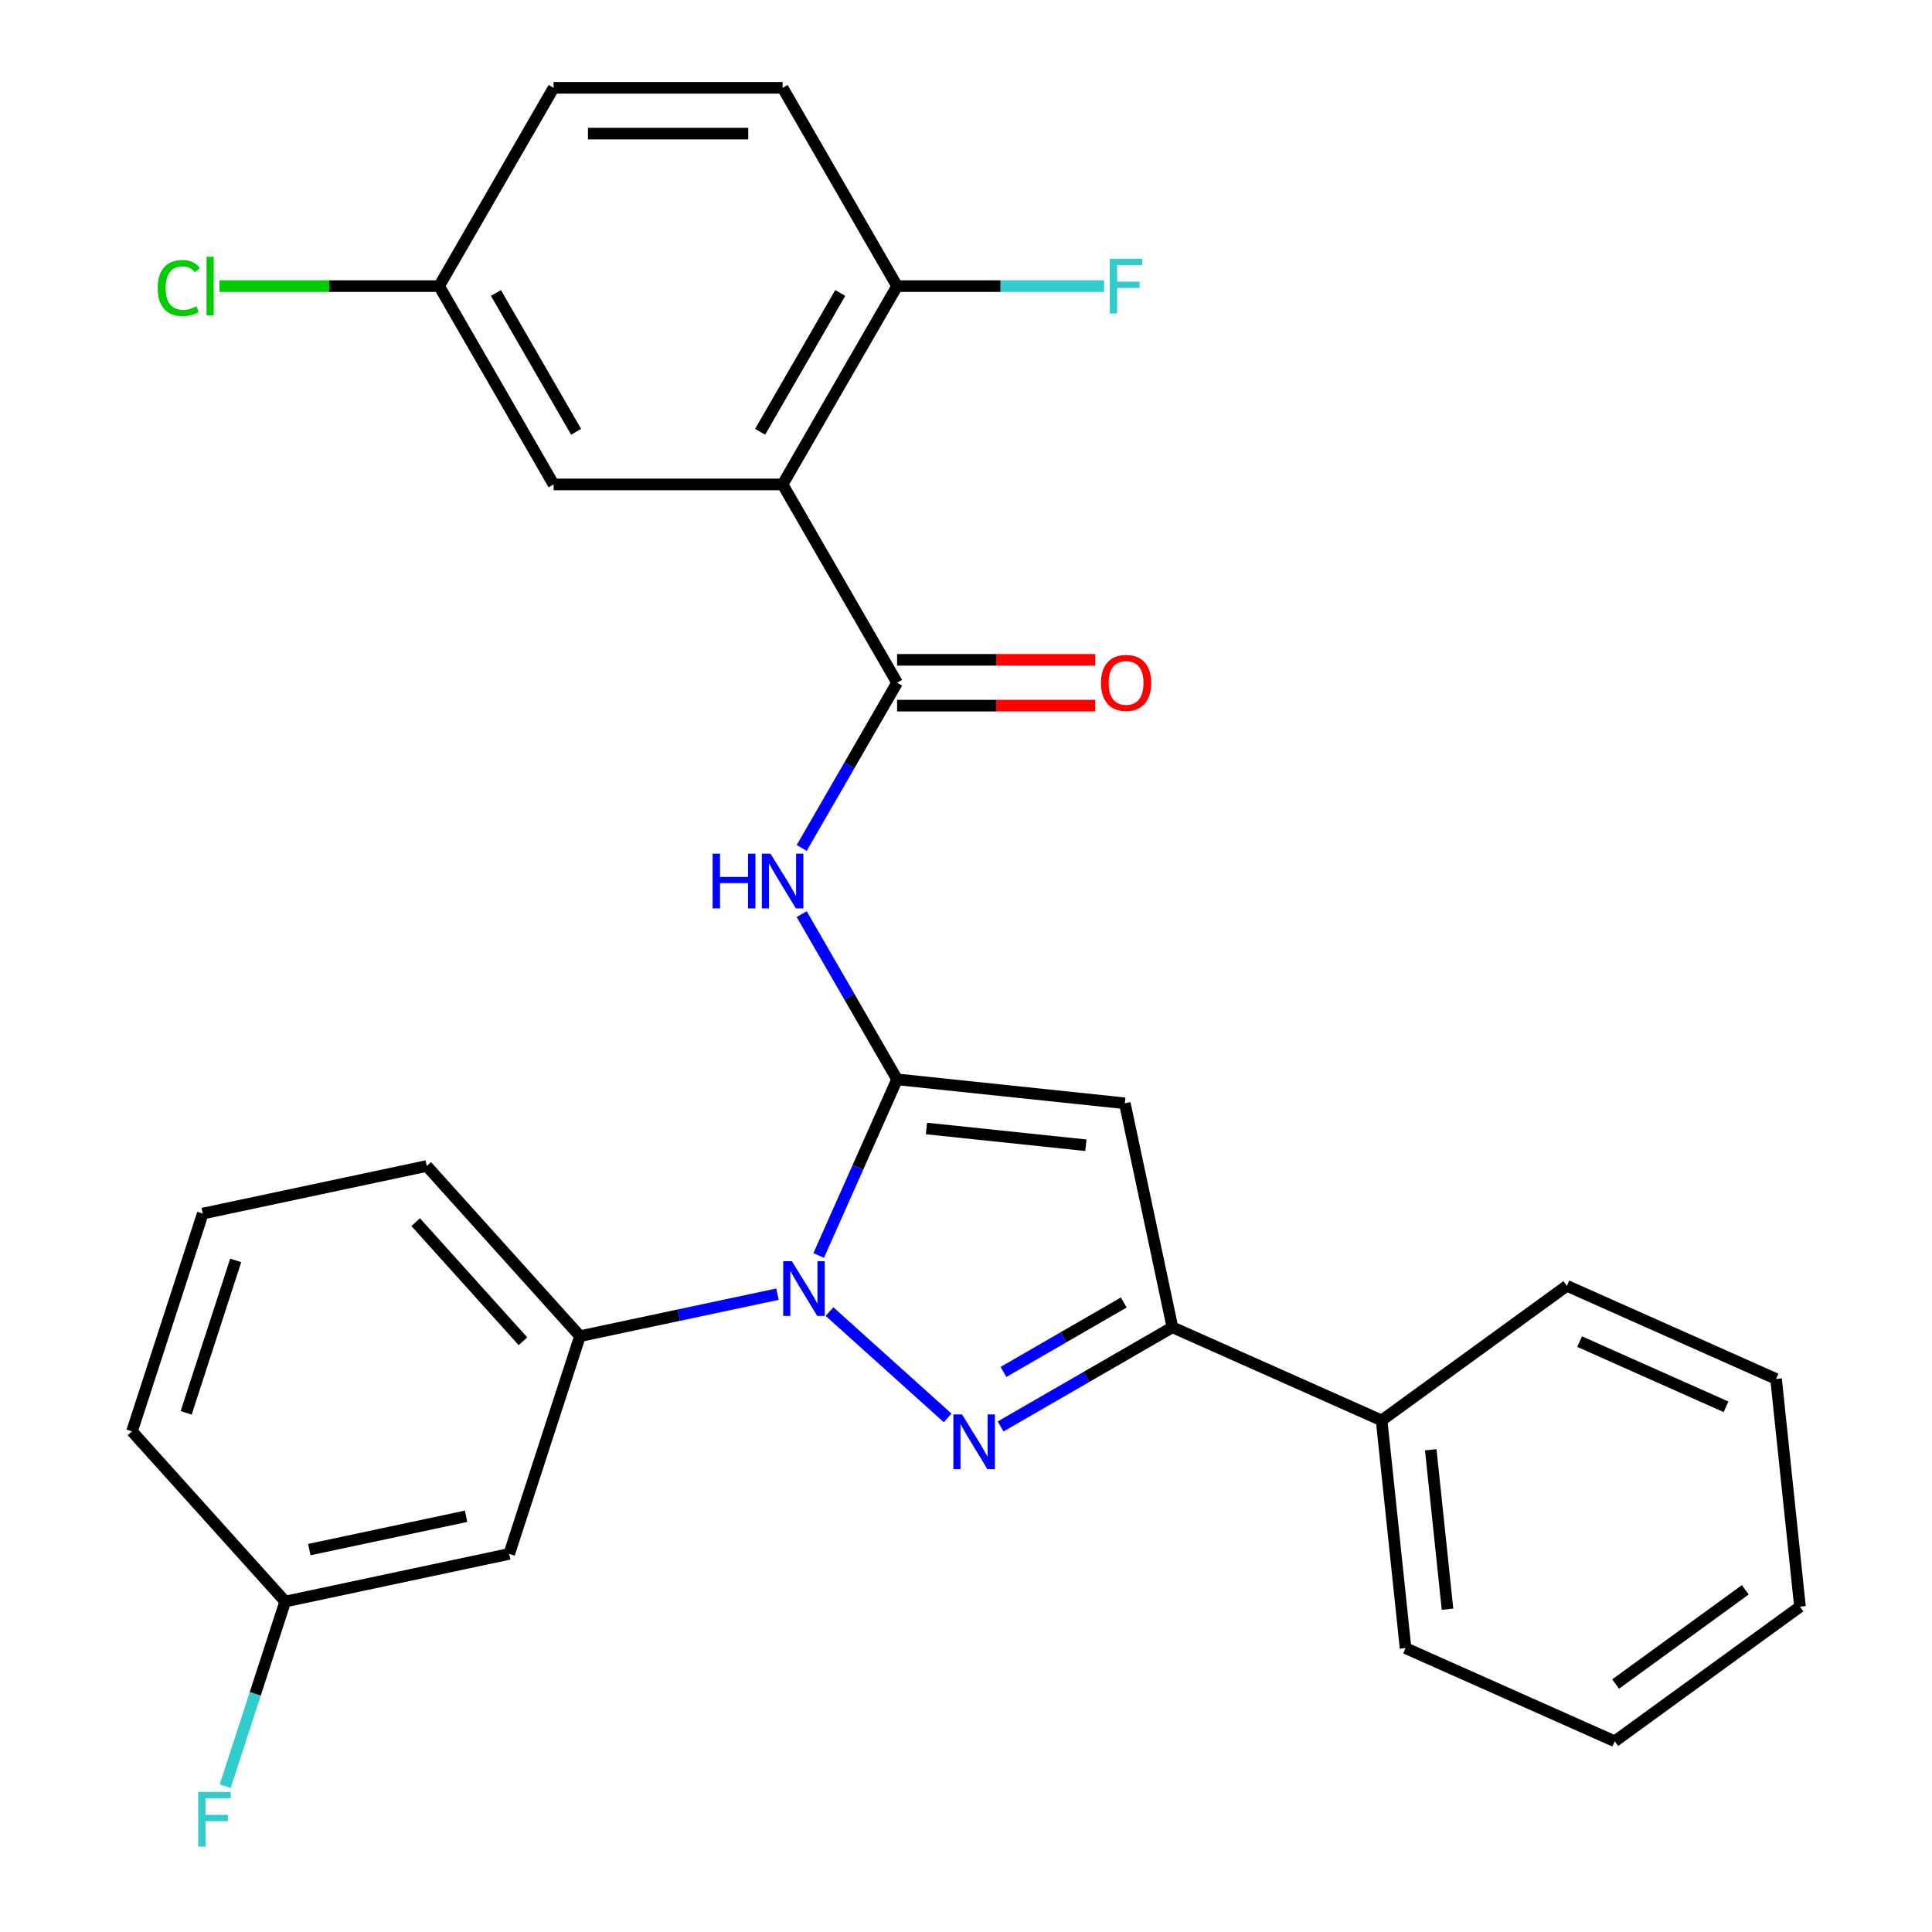 <?xml version='1.0' encoding='iso-8859-1'?>
<svg version='1.1' baseProfile='full'
              xmlns='http://www.w3.org/2000/svg'
                      xmlns:rdkit='http://www.rdkit.org/xml'
                      xmlns:xlink='http://www.w3.org/1999/xlink'
                  xml:space='preserve'
width='1000px' height='1000px' viewBox='0 0 1000 1000'>
<!-- END OF HEADER -->
<rect style='opacity:1.0;fill:#FFFFFF;stroke:none' width='1000' height='1000' x='0' y='0'> </rect>
<path class='bond-0' d='M 566.891,341.533 L 515.611,341.533' style='fill:none;fill-rule:evenodd;stroke:#FF0000;stroke-width:6px;stroke-linecap:butt;stroke-linejoin:miter;stroke-opacity:1' />
<path class='bond-0' d='M 515.611,341.533 L 464.331,341.533' style='fill:none;fill-rule:evenodd;stroke:#000000;stroke-width:6px;stroke-linecap:butt;stroke-linejoin:miter;stroke-opacity:1' />
<path class='bond-0' d='M 566.891,365.237 L 515.611,365.237' style='fill:none;fill-rule:evenodd;stroke:#FF0000;stroke-width:6px;stroke-linecap:butt;stroke-linejoin:miter;stroke-opacity:1' />
<path class='bond-0' d='M 515.611,365.237 L 464.331,365.237' style='fill:none;fill-rule:evenodd;stroke:#000000;stroke-width:6px;stroke-linecap:butt;stroke-linejoin:miter;stroke-opacity:1' />
<path class='bond-1' d='M 464.331,353.385 L 439.644,396.145' style='fill:none;fill-rule:evenodd;stroke:#000000;stroke-width:6px;stroke-linecap:butt;stroke-linejoin:miter;stroke-opacity:1' />
<path class='bond-1' d='M 439.644,396.145 L 414.956,438.905' style='fill:none;fill-rule:evenodd;stroke:#0000FF;stroke-width:6px;stroke-linecap:butt;stroke-linejoin:miter;stroke-opacity:1' />
<path class='bond-2' d='M 464.331,353.385 L 405.07,250.742' style='fill:none;fill-rule:evenodd;stroke:#000000;stroke-width:6px;stroke-linecap:butt;stroke-linejoin:miter;stroke-opacity:1' />
<path class='bond-3' d='M 414.956,473.152 L 439.644,515.912' style='fill:none;fill-rule:evenodd;stroke:#0000FF;stroke-width:6px;stroke-linecap:butt;stroke-linejoin:miter;stroke-opacity:1' />
<path class='bond-3' d='M 439.644,515.912 L 464.331,558.672' style='fill:none;fill-rule:evenodd;stroke:#000000;stroke-width:6px;stroke-linecap:butt;stroke-linejoin:miter;stroke-opacity:1' />
<path class='bond-4' d='M 517.906,738.343 L 562.376,712.668' style='fill:none;fill-rule:evenodd;stroke:#0000FF;stroke-width:6px;stroke-linecap:butt;stroke-linejoin:miter;stroke-opacity:1' />
<path class='bond-4' d='M 562.376,712.668 L 606.847,686.993' style='fill:none;fill-rule:evenodd;stroke:#000000;stroke-width:6px;stroke-linecap:butt;stroke-linejoin:miter;stroke-opacity:1' />
<path class='bond-4' d='M 519.395,710.112 L 550.524,692.14' style='fill:none;fill-rule:evenodd;stroke:#0000FF;stroke-width:6px;stroke-linecap:butt;stroke-linejoin:miter;stroke-opacity:1' />
<path class='bond-4' d='M 550.524,692.14 L 581.653,674.167' style='fill:none;fill-rule:evenodd;stroke:#000000;stroke-width:6px;stroke-linecap:butt;stroke-linejoin:miter;stroke-opacity:1' />
<path class='bond-5' d='M 490.5,733.916 L 429.366,678.871' style='fill:none;fill-rule:evenodd;stroke:#0000FF;stroke-width:6px;stroke-linecap:butt;stroke-linejoin:miter;stroke-opacity:1' />
<path class='bond-6' d='M 405.07,250.742 L 464.331,148.098' style='fill:none;fill-rule:evenodd;stroke:#000000;stroke-width:6px;stroke-linecap:butt;stroke-linejoin:miter;stroke-opacity:1' />
<path class='bond-6' d='M 393.43,223.493 L 434.913,151.642' style='fill:none;fill-rule:evenodd;stroke:#000000;stroke-width:6px;stroke-linecap:butt;stroke-linejoin:miter;stroke-opacity:1' />
<path class='bond-7' d='M 405.07,250.742 L 286.547,250.742' style='fill:none;fill-rule:evenodd;stroke:#000000;stroke-width:6px;stroke-linecap:butt;stroke-linejoin:miter;stroke-opacity:1' />
<path class='bond-8' d='M 464.331,148.098 L 405.07,45.455' style='fill:none;fill-rule:evenodd;stroke:#000000;stroke-width:6px;stroke-linecap:butt;stroke-linejoin:miter;stroke-opacity:1' />
<path class='bond-9' d='M 464.331,148.098 L 517.901,148.098' style='fill:none;fill-rule:evenodd;stroke:#000000;stroke-width:6px;stroke-linecap:butt;stroke-linejoin:miter;stroke-opacity:1' />
<path class='bond-9' d='M 517.901,148.098 L 571.471,148.098' style='fill:none;fill-rule:evenodd;stroke:#33CCCC;stroke-width:6px;stroke-linecap:butt;stroke-linejoin:miter;stroke-opacity:1' />
<path class='bond-10' d='M 286.547,250.742 L 227.286,148.098' style='fill:none;fill-rule:evenodd;stroke:#000000;stroke-width:6px;stroke-linecap:butt;stroke-linejoin:miter;stroke-opacity:1' />
<path class='bond-10' d='M 298.187,223.493 L 256.704,151.642' style='fill:none;fill-rule:evenodd;stroke:#000000;stroke-width:6px;stroke-linecap:butt;stroke-linejoin:miter;stroke-opacity:1' />
<path class='bond-11' d='M 405.07,45.455 L 286.547,45.455' style='fill:none;fill-rule:evenodd;stroke:#000000;stroke-width:6px;stroke-linecap:butt;stroke-linejoin:miter;stroke-opacity:1' />
<path class='bond-11' d='M 387.292,69.159 L 304.326,69.159' style='fill:none;fill-rule:evenodd;stroke:#000000;stroke-width:6px;stroke-linecap:butt;stroke-linejoin:miter;stroke-opacity:1' />
<path class='bond-12' d='M 227.286,148.098 L 170.427,148.098' style='fill:none;fill-rule:evenodd;stroke:#000000;stroke-width:6px;stroke-linecap:butt;stroke-linejoin:miter;stroke-opacity:1' />
<path class='bond-12' d='M 170.427,148.098 L 113.567,148.098' style='fill:none;fill-rule:evenodd;stroke:#00CC00;stroke-width:6px;stroke-linecap:butt;stroke-linejoin:miter;stroke-opacity:1' />
<path class='bond-13' d='M 227.286,148.098 L 286.547,45.455' style='fill:none;fill-rule:evenodd;stroke:#000000;stroke-width:6px;stroke-linecap:butt;stroke-linejoin:miter;stroke-opacity:1' />
<path class='bond-14' d='M 606.847,686.993 L 582.204,571.061' style='fill:none;fill-rule:evenodd;stroke:#000000;stroke-width:6px;stroke-linecap:butt;stroke-linejoin:miter;stroke-opacity:1' />
<path class='bond-15' d='M 606.847,686.993 L 715.122,735.201' style='fill:none;fill-rule:evenodd;stroke:#000000;stroke-width:6px;stroke-linecap:butt;stroke-linejoin:miter;stroke-opacity:1' />
<path class='bond-16' d='M 582.204,571.061 L 464.331,558.672' style='fill:none;fill-rule:evenodd;stroke:#000000;stroke-width:6px;stroke-linecap:butt;stroke-linejoin:miter;stroke-opacity:1' />
<path class='bond-16' d='M 562.046,592.777 L 479.534,584.105' style='fill:none;fill-rule:evenodd;stroke:#000000;stroke-width:6px;stroke-linecap:butt;stroke-linejoin:miter;stroke-opacity:1' />
<path class='bond-17' d='M 464.331,558.672 L 444.039,604.248' style='fill:none;fill-rule:evenodd;stroke:#000000;stroke-width:6px;stroke-linecap:butt;stroke-linejoin:miter;stroke-opacity:1' />
<path class='bond-17' d='M 444.039,604.248 L 423.747,649.825' style='fill:none;fill-rule:evenodd;stroke:#0000FF;stroke-width:6px;stroke-linecap:butt;stroke-linejoin:miter;stroke-opacity:1' />
<path class='bond-18' d='M 402.421,669.86 L 351.306,680.725' style='fill:none;fill-rule:evenodd;stroke:#0000FF;stroke-width:6px;stroke-linecap:butt;stroke-linejoin:miter;stroke-opacity:1' />
<path class='bond-18' d='M 351.306,680.725 L 300.191,691.59' style='fill:none;fill-rule:evenodd;stroke:#000000;stroke-width:6px;stroke-linecap:butt;stroke-linejoin:miter;stroke-opacity:1' />
<path class='bond-19' d='M 715.122,735.201 L 727.511,853.074' style='fill:none;fill-rule:evenodd;stroke:#000000;stroke-width:6px;stroke-linecap:butt;stroke-linejoin:miter;stroke-opacity:1' />
<path class='bond-19' d='M 740.555,750.404 L 749.228,832.915' style='fill:none;fill-rule:evenodd;stroke:#000000;stroke-width:6px;stroke-linecap:butt;stroke-linejoin:miter;stroke-opacity:1' />
<path class='bond-20' d='M 715.122,735.201 L 811.009,665.535' style='fill:none;fill-rule:evenodd;stroke:#000000;stroke-width:6px;stroke-linecap:butt;stroke-linejoin:miter;stroke-opacity:1' />
<path class='bond-21' d='M 300.191,691.59 L 220.884,603.511' style='fill:none;fill-rule:evenodd;stroke:#000000;stroke-width:6px;stroke-linecap:butt;stroke-linejoin:miter;stroke-opacity:1' />
<path class='bond-21' d='M 270.679,694.239 L 215.164,632.584' style='fill:none;fill-rule:evenodd;stroke:#000000;stroke-width:6px;stroke-linecap:butt;stroke-linejoin:miter;stroke-opacity:1' />
<path class='bond-22' d='M 300.191,691.59 L 263.566,804.311' style='fill:none;fill-rule:evenodd;stroke:#000000;stroke-width:6px;stroke-linecap:butt;stroke-linejoin:miter;stroke-opacity:1' />
<path class='bond-23' d='M 220.884,603.511 L 104.952,628.153' style='fill:none;fill-rule:evenodd;stroke:#000000;stroke-width:6px;stroke-linecap:butt;stroke-linejoin:miter;stroke-opacity:1' />
<path class='bond-24' d='M 104.952,628.153 L 68.326,740.874' style='fill:none;fill-rule:evenodd;stroke:#000000;stroke-width:6px;stroke-linecap:butt;stroke-linejoin:miter;stroke-opacity:1' />
<path class='bond-24' d='M 122.002,652.386 L 96.364,731.291' style='fill:none;fill-rule:evenodd;stroke:#000000;stroke-width:6px;stroke-linecap:butt;stroke-linejoin:miter;stroke-opacity:1' />
<path class='bond-25' d='M 68.326,740.874 L 147.633,828.954' style='fill:none;fill-rule:evenodd;stroke:#000000;stroke-width:6px;stroke-linecap:butt;stroke-linejoin:miter;stroke-opacity:1' />
<path class='bond-26' d='M 147.633,828.954 L 263.566,804.311' style='fill:none;fill-rule:evenodd;stroke:#000000;stroke-width:6px;stroke-linecap:butt;stroke-linejoin:miter;stroke-opacity:1' />
<path class='bond-26' d='M 160.095,802.071 L 241.248,784.821' style='fill:none;fill-rule:evenodd;stroke:#000000;stroke-width:6px;stroke-linecap:butt;stroke-linejoin:miter;stroke-opacity:1' />
<path class='bond-27' d='M 147.633,828.954 L 132.102,876.753' style='fill:none;fill-rule:evenodd;stroke:#000000;stroke-width:6px;stroke-linecap:butt;stroke-linejoin:miter;stroke-opacity:1' />
<path class='bond-27' d='M 132.102,876.753 L 116.571,924.552' style='fill:none;fill-rule:evenodd;stroke:#33CCCC;stroke-width:6px;stroke-linecap:butt;stroke-linejoin:miter;stroke-opacity:1' />
<path class='bond-28' d='M 727.511,853.074 L 835.787,901.282' style='fill:none;fill-rule:evenodd;stroke:#000000;stroke-width:6px;stroke-linecap:butt;stroke-linejoin:miter;stroke-opacity:1' />
<path class='bond-29' d='M 835.787,901.282 L 931.674,831.616' style='fill:none;fill-rule:evenodd;stroke:#000000;stroke-width:6px;stroke-linecap:butt;stroke-linejoin:miter;stroke-opacity:1' />
<path class='bond-29' d='M 836.237,871.654 L 903.358,822.888' style='fill:none;fill-rule:evenodd;stroke:#000000;stroke-width:6px;stroke-linecap:butt;stroke-linejoin:miter;stroke-opacity:1' />
<path class='bond-30' d='M 931.674,831.616 L 919.285,713.743' style='fill:none;fill-rule:evenodd;stroke:#000000;stroke-width:6px;stroke-linecap:butt;stroke-linejoin:miter;stroke-opacity:1' />
<path class='bond-31' d='M 919.285,713.743 L 811.009,665.535' style='fill:none;fill-rule:evenodd;stroke:#000000;stroke-width:6px;stroke-linecap:butt;stroke-linejoin:miter;stroke-opacity:1' />
<path class='bond-31' d='M 893.402,728.167 L 817.609,694.421' style='fill:none;fill-rule:evenodd;stroke:#000000;stroke-width:6px;stroke-linecap:butt;stroke-linejoin:miter;stroke-opacity:1' />
<path  class='atom-0' d='M 569.854 353.465
Q 569.854 346.665, 573.214 342.865
Q 576.574 339.065, 582.854 339.065
Q 589.134 339.065, 592.494 342.865
Q 595.854 346.665, 595.854 353.465
Q 595.854 360.345, 592.454 364.265
Q 589.054 368.145, 582.854 368.145
Q 576.614 368.145, 573.214 364.265
Q 569.854 360.385, 569.854 353.465
M 582.854 364.945
Q 587.174 364.945, 589.494 362.065
Q 591.854 359.145, 591.854 353.465
Q 591.854 347.905, 589.494 345.105
Q 587.174 342.265, 582.854 342.265
Q 578.534 342.265, 576.174 345.065
Q 573.854 347.865, 573.854 353.465
Q 573.854 359.185, 576.174 362.065
Q 578.534 364.945, 582.854 364.945
' fill='#FF0000'/>
<path  class='atom-2' d='M 368.85 441.869
L 372.69 441.869
L 372.69 453.909
L 387.17 453.909
L 387.17 441.869
L 391.01 441.869
L 391.01 470.189
L 387.17 470.189
L 387.17 457.109
L 372.69 457.109
L 372.69 470.189
L 368.85 470.189
L 368.85 441.869
' fill='#0000FF'/>
<path  class='atom-2' d='M 398.81 441.869
L 408.09 456.869
Q 409.01 458.349, 410.49 461.029
Q 411.97 463.709, 412.05 463.869
L 412.05 441.869
L 415.81 441.869
L 415.81 470.189
L 411.93 470.189
L 401.97 453.789
Q 400.81 451.869, 399.57 449.669
Q 398.37 447.469, 398.01 446.789
L 398.01 470.189
L 394.33 470.189
L 394.33 441.869
L 398.81 441.869
' fill='#0000FF'/>
<path  class='atom-3' d='M 497.943 732.095
L 507.223 747.095
Q 508.143 748.575, 509.623 751.255
Q 511.103 753.935, 511.183 754.095
L 511.183 732.095
L 514.943 732.095
L 514.943 760.415
L 511.063 760.415
L 501.103 744.015
Q 499.943 742.095, 498.703 739.895
Q 497.503 737.695, 497.143 737.015
L 497.143 760.415
L 493.463 760.415
L 493.463 732.095
L 497.943 732.095
' fill='#0000FF'/>
<path  class='atom-8' d='M 574.434 133.938
L 591.274 133.938
L 591.274 137.178
L 578.234 137.178
L 578.234 145.778
L 589.834 145.778
L 589.834 149.058
L 578.234 149.058
L 578.234 162.258
L 574.434 162.258
L 574.434 133.938
' fill='#33CCCC'/>
<path  class='atom-11' d='M 81.644 149.078
Q 81.644 142.038, 84.924 138.358
Q 88.244 134.638, 94.524 134.638
Q 100.364 134.638, 103.484 138.758
L 100.844 140.918
Q 98.564 137.918, 94.524 137.918
Q 90.244 137.918, 87.964 140.798
Q 85.724 143.638, 85.724 149.078
Q 85.724 154.678, 88.044 157.558
Q 90.404 160.438, 94.964 160.438
Q 98.084 160.438, 101.724 158.558
L 102.844 161.558
Q 101.364 162.518, 99.124 163.078
Q 96.884 163.638, 94.404 163.638
Q 88.244 163.638, 84.924 159.878
Q 81.644 156.118, 81.644 149.078
' fill='#00CC00'/>
<path  class='atom-11' d='M 106.924 132.918
L 110.604 132.918
L 110.604 163.278
L 106.924 163.278
L 106.924 132.918
' fill='#00CC00'/>
<path  class='atom-15' d='M 409.864 652.788
L 419.144 667.788
Q 420.064 669.268, 421.544 671.948
Q 423.024 674.628, 423.104 674.788
L 423.104 652.788
L 426.864 652.788
L 426.864 681.108
L 422.984 681.108
L 413.024 664.708
Q 411.864 662.788, 410.624 660.588
Q 409.424 658.388, 409.064 657.708
L 409.064 681.108
L 405.384 681.108
L 405.384 652.788
L 409.864 652.788
' fill='#0000FF'/>
<path  class='atom-28' d='M 102.588 927.515
L 119.428 927.515
L 119.428 930.755
L 106.388 930.755
L 106.388 939.355
L 117.988 939.355
L 117.988 942.635
L 106.388 942.635
L 106.388 955.835
L 102.588 955.835
L 102.588 927.515
' fill='#33CCCC'/>
</svg>
